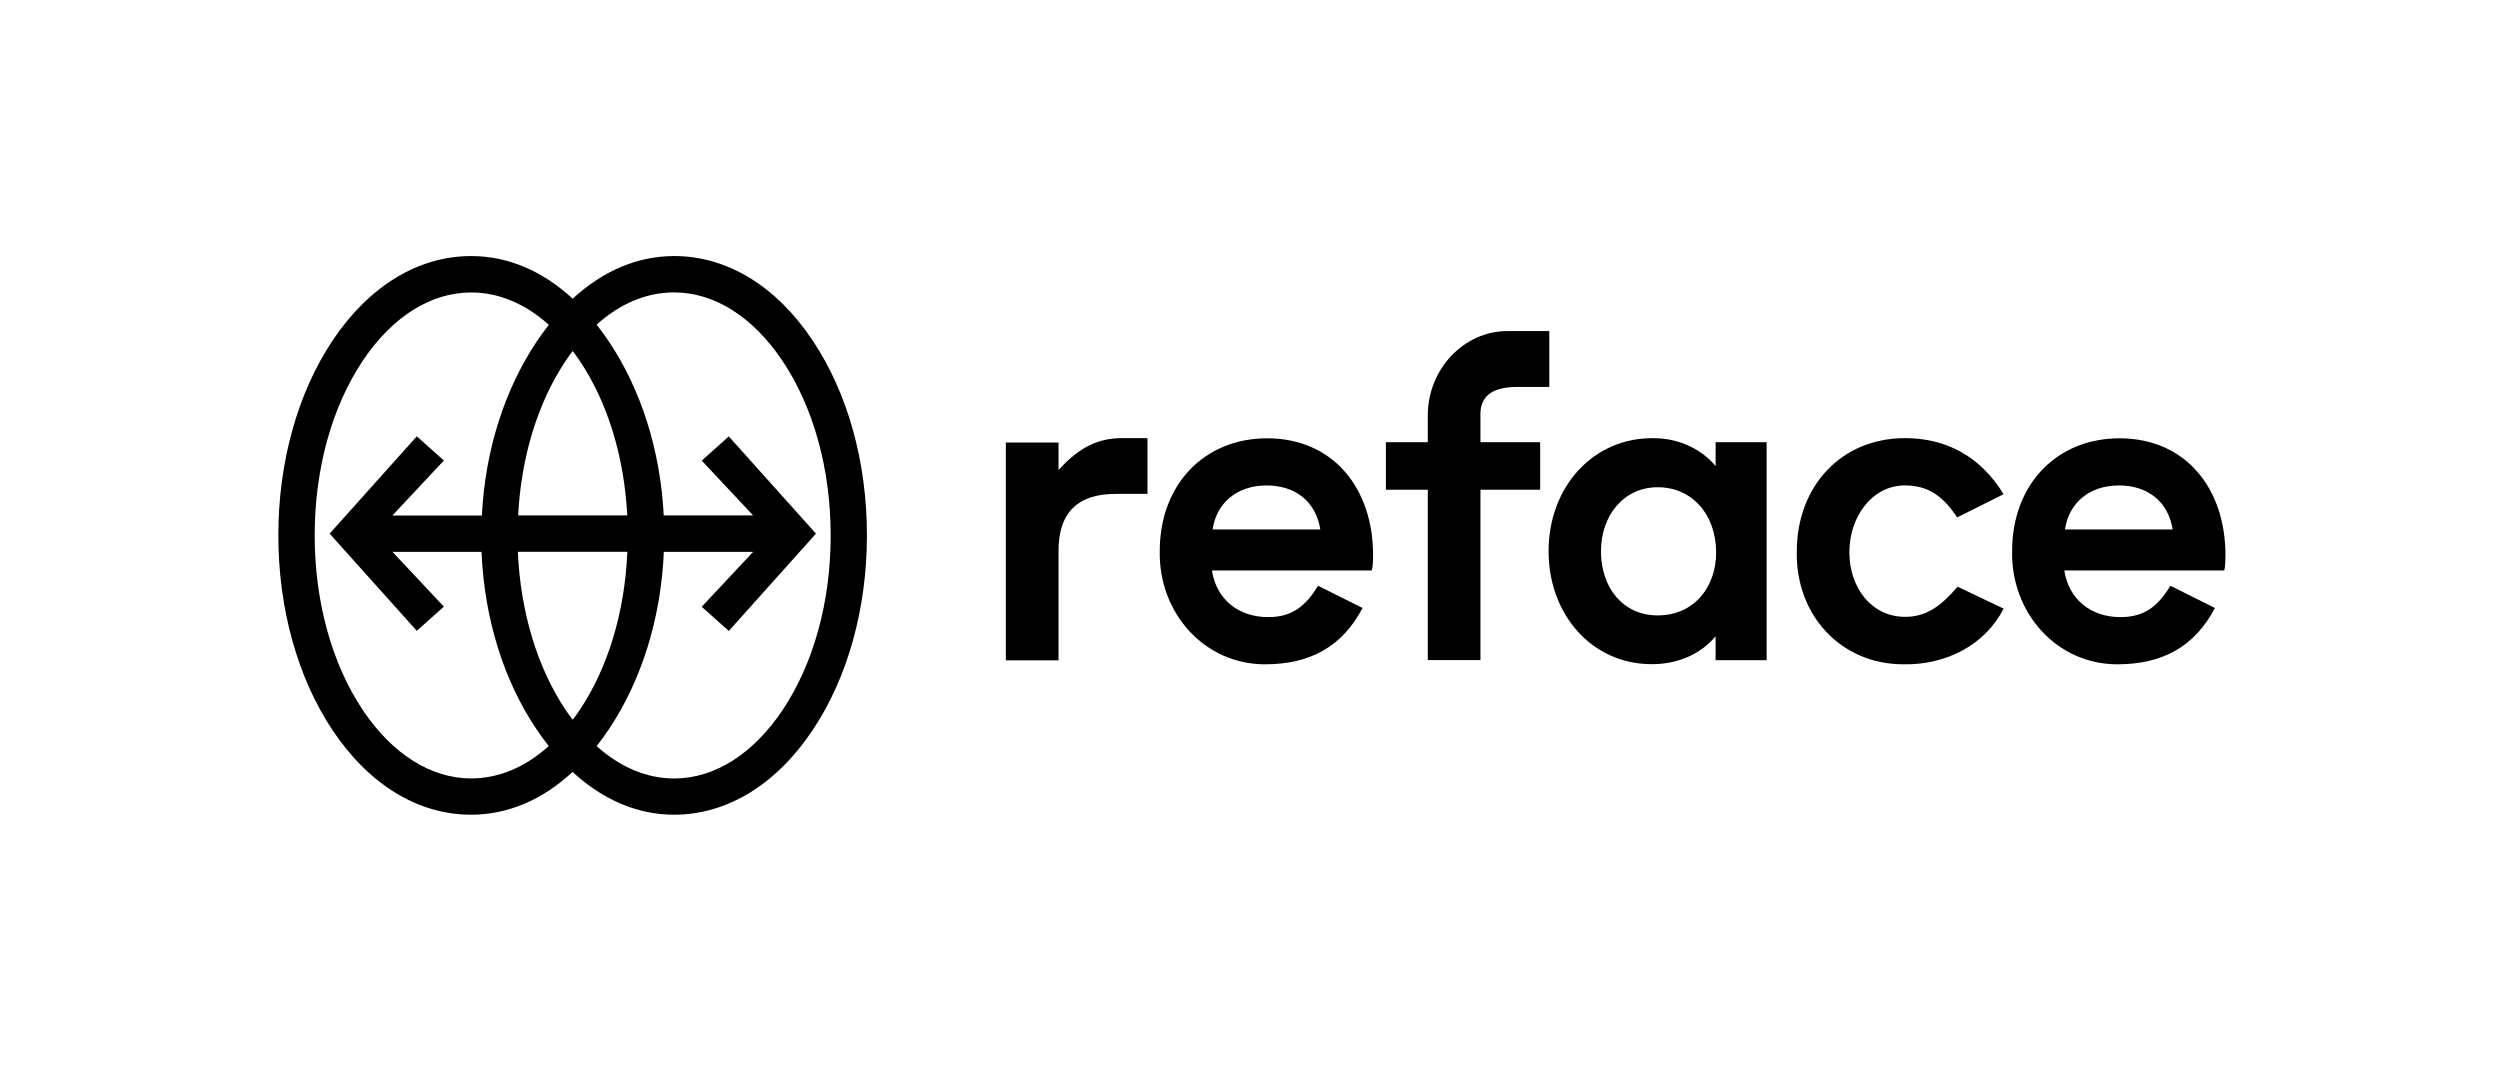 <?xml version="1.0" encoding="UTF-8"?>
<svg xmlns="http://www.w3.org/2000/svg" width="537" height="230" viewBox="0 0 537 230" fill="none">
  <path d="M174.574 73.159C166.765 61.437 156.178 55 144.807 55C136.883 55 129.45 58.235 123.013 64.157C116.576 58.227 109.142 55 101.218 55C89.847 55 79.26 61.437 71.427 73.159C63.936 84.4 59.786 99.267 59.786 115C59.786 130.733 63.936 145.6 71.427 156.841C79.269 168.563 89.823 175 101.194 175C109.117 175 116.576 171.765 122.988 165.81C129.425 171.741 136.859 175 144.782 175C156.153 175 166.74 168.538 174.55 156.841C182.065 145.609 186.215 130.766 186.215 115C186.215 99.234 182.089 84.4 174.574 73.159ZM123.013 75.397C123.527 76.067 124.034 76.77 124.524 77.497C130.528 86.442 134.089 98.131 134.735 110.711H111.298C111.944 98.107 115.53 86.442 121.51 77.497C121.991 76.77 122.506 76.076 123.013 75.397ZM124.524 152.503C124.042 153.23 123.527 153.933 123.013 154.602C122.498 153.933 121.991 153.23 121.501 152.503C115.383 143.37 111.805 131.411 111.233 118.529H134.751C134.22 131.403 130.634 143.37 124.524 152.503ZM101.218 167.207C92.543 167.207 84.276 161.979 77.912 152.495C71.263 142.529 67.595 129.222 67.595 115C67.595 100.778 71.263 87.471 77.912 77.497C84.268 68.013 92.543 62.818 101.218 62.818C107.116 62.818 112.826 65.244 117.891 69.769C116.976 70.929 116.11 72.138 115.252 73.404C108.439 83.615 104.208 96.628 103.505 110.744H84.276L95.345 98.916L89.529 93.72L70.806 114.624L89.529 135.504L95.345 130.308L84.3 118.537H103.432C104.028 132.947 108.252 146.262 115.228 156.628C116.094 157.894 116.951 159.103 117.866 160.263C112.834 164.789 107.116 167.207 101.218 167.207ZM168.113 152.503C161.757 161.987 153.482 167.215 144.807 167.215C138.909 167.215 133.199 164.789 128.159 160.263C129.074 159.103 129.964 157.894 130.797 156.628C137.749 146.229 141.981 132.922 142.593 118.537H161.774L150.729 130.333L156.546 135.528L175.269 114.624L156.546 93.745L150.729 98.94L161.774 110.711H142.569C141.842 96.596 137.635 83.583 130.797 73.372C129.932 72.106 129.074 70.897 128.159 69.737C133.166 65.211 138.885 62.809 144.782 62.809C153.458 62.809 161.725 68.037 168.088 77.521C174.746 87.487 178.43 100.794 178.43 115.025C178.43 129.255 174.762 142.529 168.113 152.503Z" fill="black"></path>
  <path d="M246.476 94.096V106.088H239.631C231.764 106.088 227.369 109.829 227.369 118.349V141.842H216.055V95.052H227.369V100.949C231.004 97.02 234.86 94.104 241.028 94.104H246.476V94.096Z" fill="black"></path>
  <path d="M260.461 113.735C261.294 108.107 265.608 104.276 272.069 104.276C278.269 104.276 282.656 107.748 283.603 113.735H260.461ZM294.942 119.257C294.942 104.929 286.405 94.147 272.175 94.147C258.68 94.147 249.115 104.088 249.115 118.343C248.845 131.731 258.762 142.694 271.693 142.694C281.341 142.694 288.292 138.952 292.679 130.596L283.113 125.825C280.499 130.138 277.591 132.556 272.42 132.556C265.959 132.556 261.27 128.701 260.322 122.533H294.615C294.672 122.541 294.942 121.978 294.942 119.257Z" fill="black"></path>
  <path d="M443.549 113.735C444.382 108.107 448.695 104.276 455.157 104.276C461.357 104.276 465.744 107.748 466.691 113.735H443.549ZM478.03 119.257C478.03 104.929 469.493 94.147 455.263 94.147C441.768 94.147 432.202 104.088 432.202 118.343C431.933 131.731 441.85 142.694 454.781 142.694C464.428 142.694 471.38 138.952 475.767 130.596L466.201 125.825C463.587 130.138 460.679 132.556 455.508 132.556C449.047 132.556 444.358 128.701 443.41 122.533H477.735C477.76 122.541 478.03 121.978 478.03 119.257Z" fill="black"></path>
  <path d="M318.002 89.466V94.988H330.827V105.199H318.002V141.788H306.689V105.199H297.687V94.988H306.689V89.278C306.689 79.067 314.637 71.119 323.712 71.119H332.788V83.111H325.942C319.971 83.103 317.814 85.529 318.002 89.466Z" fill="black"></path>
  <path d="M356.069 132.187C348.578 132.187 343.889 126.183 343.889 118.422C343.889 110.637 348.848 104.658 356.069 104.658C363.372 104.658 368.543 110.368 368.625 118.528C368.706 125.913 364.017 132.187 356.069 132.187ZM368.518 94.986V100.132C365.798 96.767 360.921 94.128 355.318 94.128C342.386 93.859 332.633 104.445 332.633 118.398C332.633 131.893 341.823 142.667 354.827 142.667C360.537 142.667 365.414 140.404 368.51 136.663V141.81H379.473V94.986H368.518Z" fill="black"></path>
  <path d="M420.488 126.019L430.373 130.732C426.517 138.354 418.226 142.879 408.823 142.691C395.353 142.691 385.681 132.047 385.951 118.495C385.951 104.38 395.541 94.111 409.199 94.111C417.874 94.111 425.308 97.885 430.373 106.152L420.407 111.135C417.58 106.904 414.476 104.265 409.199 104.265C402.035 104.265 397.24 111.135 397.24 118.569C397.24 126.272 402.035 132.497 409.199 132.497C413.806 132.513 416.927 130.169 420.488 126.019Z" fill="black"></path>
</svg>
